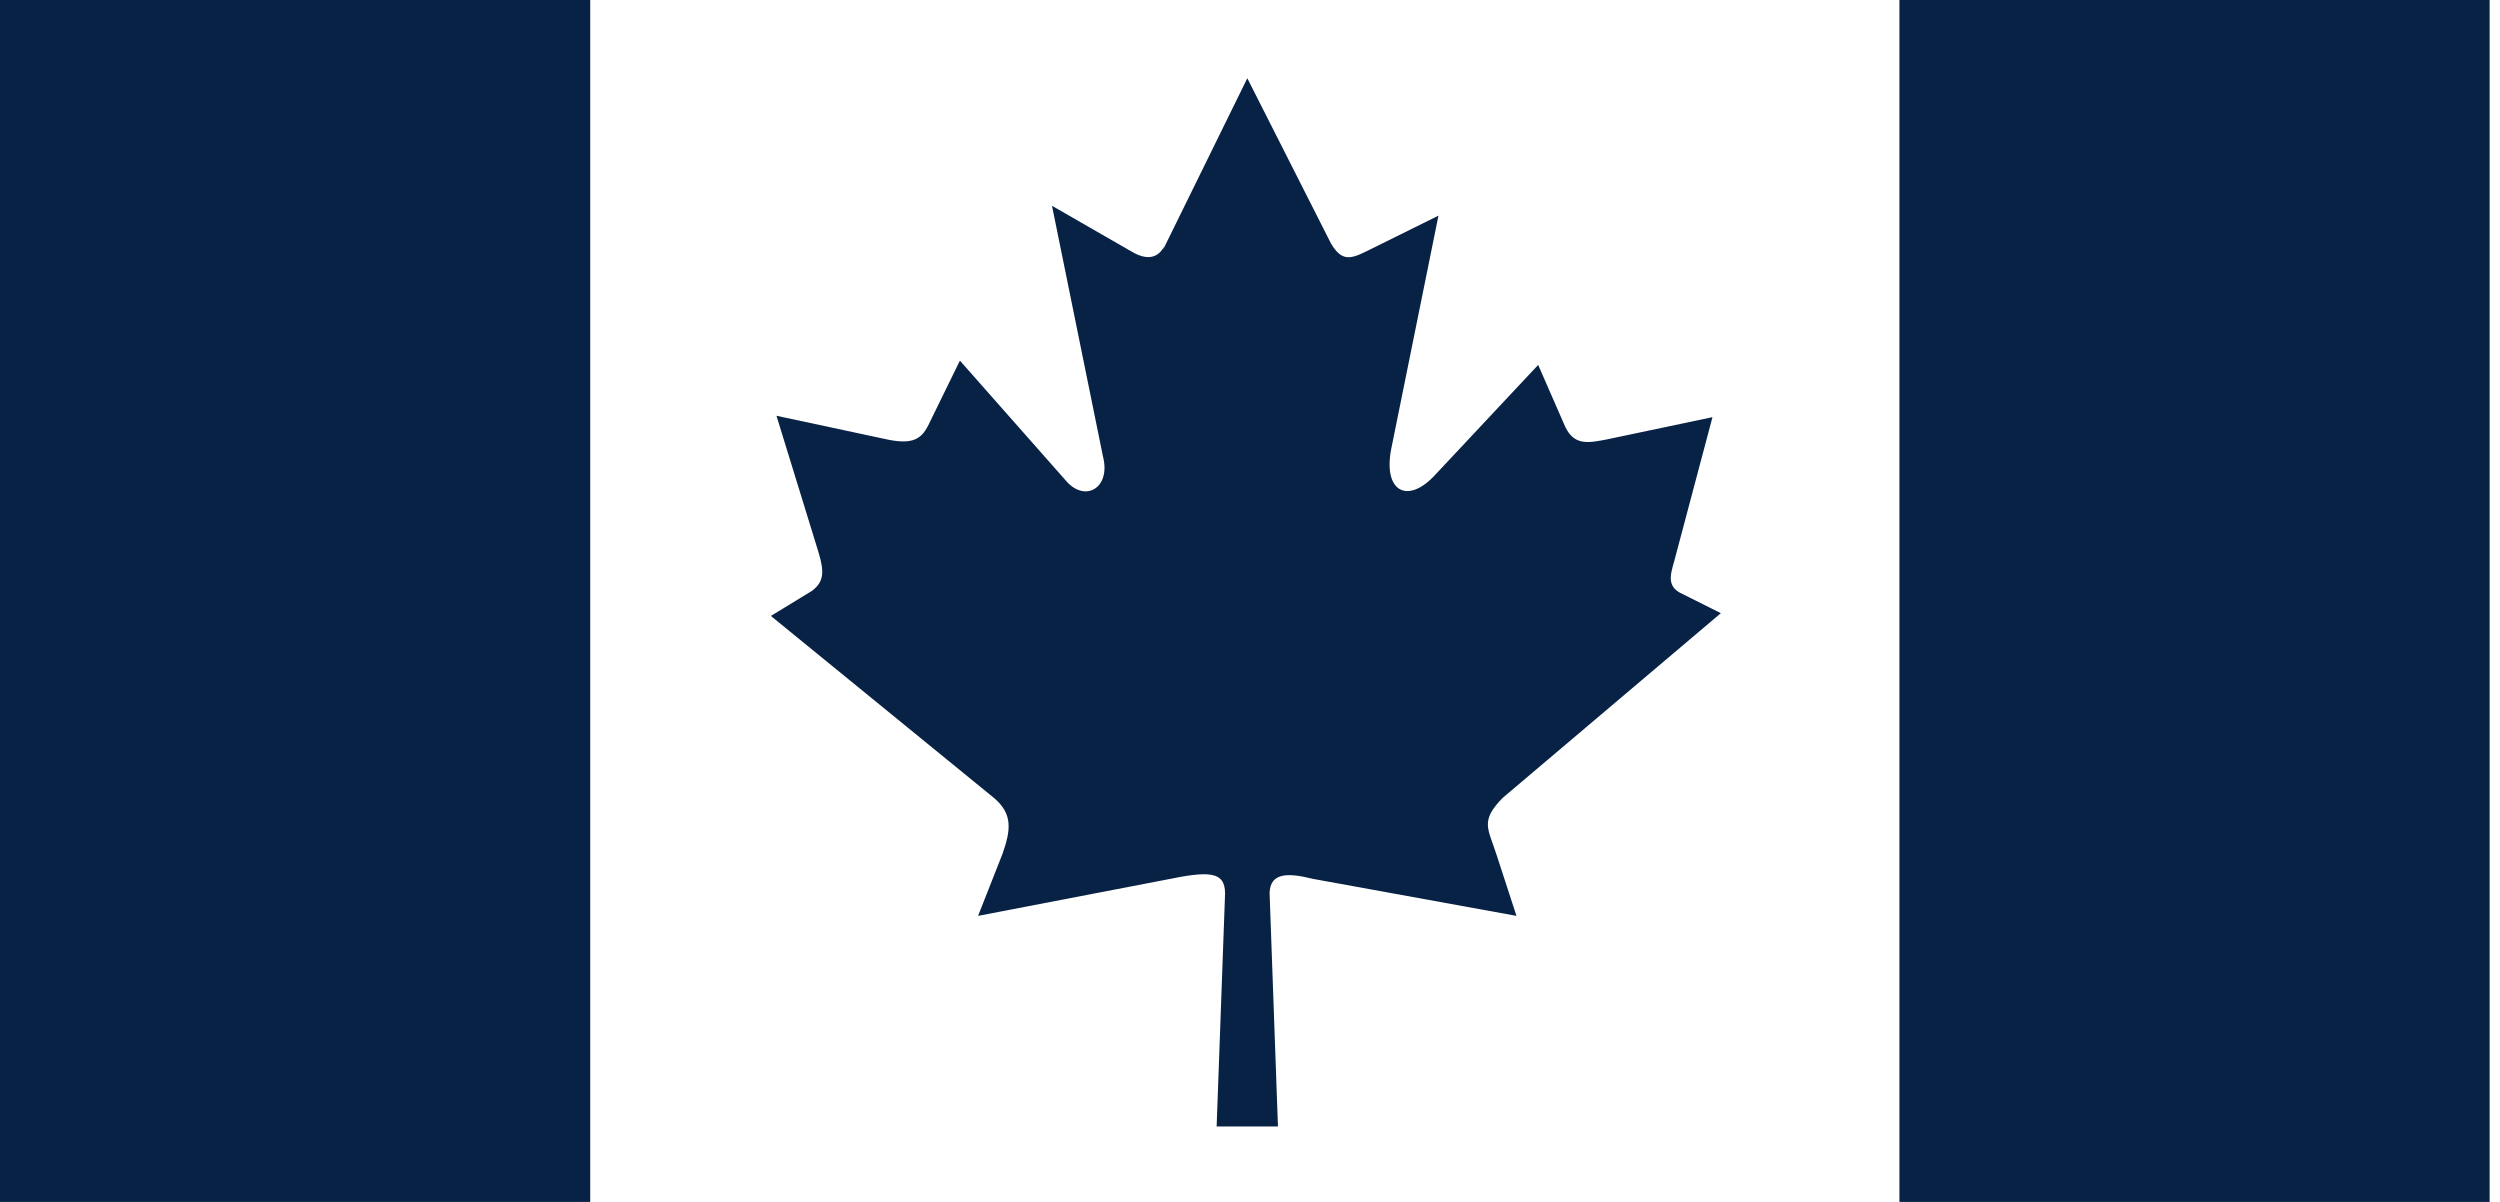 <svg width="104" height="50" viewBox="0 0 104 50" fill="none" xmlns="http://www.w3.org/2000/svg">
<path d="M24.553 0H0V50H24.553V0Z" fill="#082246"/>
<path d="M103.569 0H79.016V50H103.569V0Z" fill="#082246"/>
<path d="M48.379 10.396L51.888 3.255L55.37 10.131C55.805 10.859 56.153 10.799 56.85 10.451L59.84 8.971L57.895 18.576C57.489 20.461 58.562 21.016 59.722 19.734L63.988 15.18L65.117 17.762C65.496 18.545 66.075 18.427 66.829 18.283L71.239 17.354L69.759 22.926L69.728 23.041C69.555 23.769 69.207 24.376 70.021 24.724L71.587 25.508L62.504 33.198C61.577 34.154 61.896 34.447 62.244 35.52L63.085 38.1L54.614 36.56C53.569 36.299 52.844 36.299 52.815 37.142L53.163 46.862H50.612L50.963 37.17C50.963 36.215 50.235 36.241 48.523 36.592L40.688 38.1L41.704 35.52C42.05 34.531 42.139 33.866 41.354 33.198L32.068 25.623L33.781 24.578C34.276 24.201 34.302 23.795 34.043 22.952L32.301 17.296L36.771 18.252C38.017 18.542 38.366 18.252 38.683 17.555L39.932 15.002L44.341 19.995C45.127 20.922 46.229 20.312 45.881 18.977L43.763 8.561L47.041 10.446C47.562 10.765 48.115 10.854 48.434 10.244" fill="#082246"/>
</svg>
